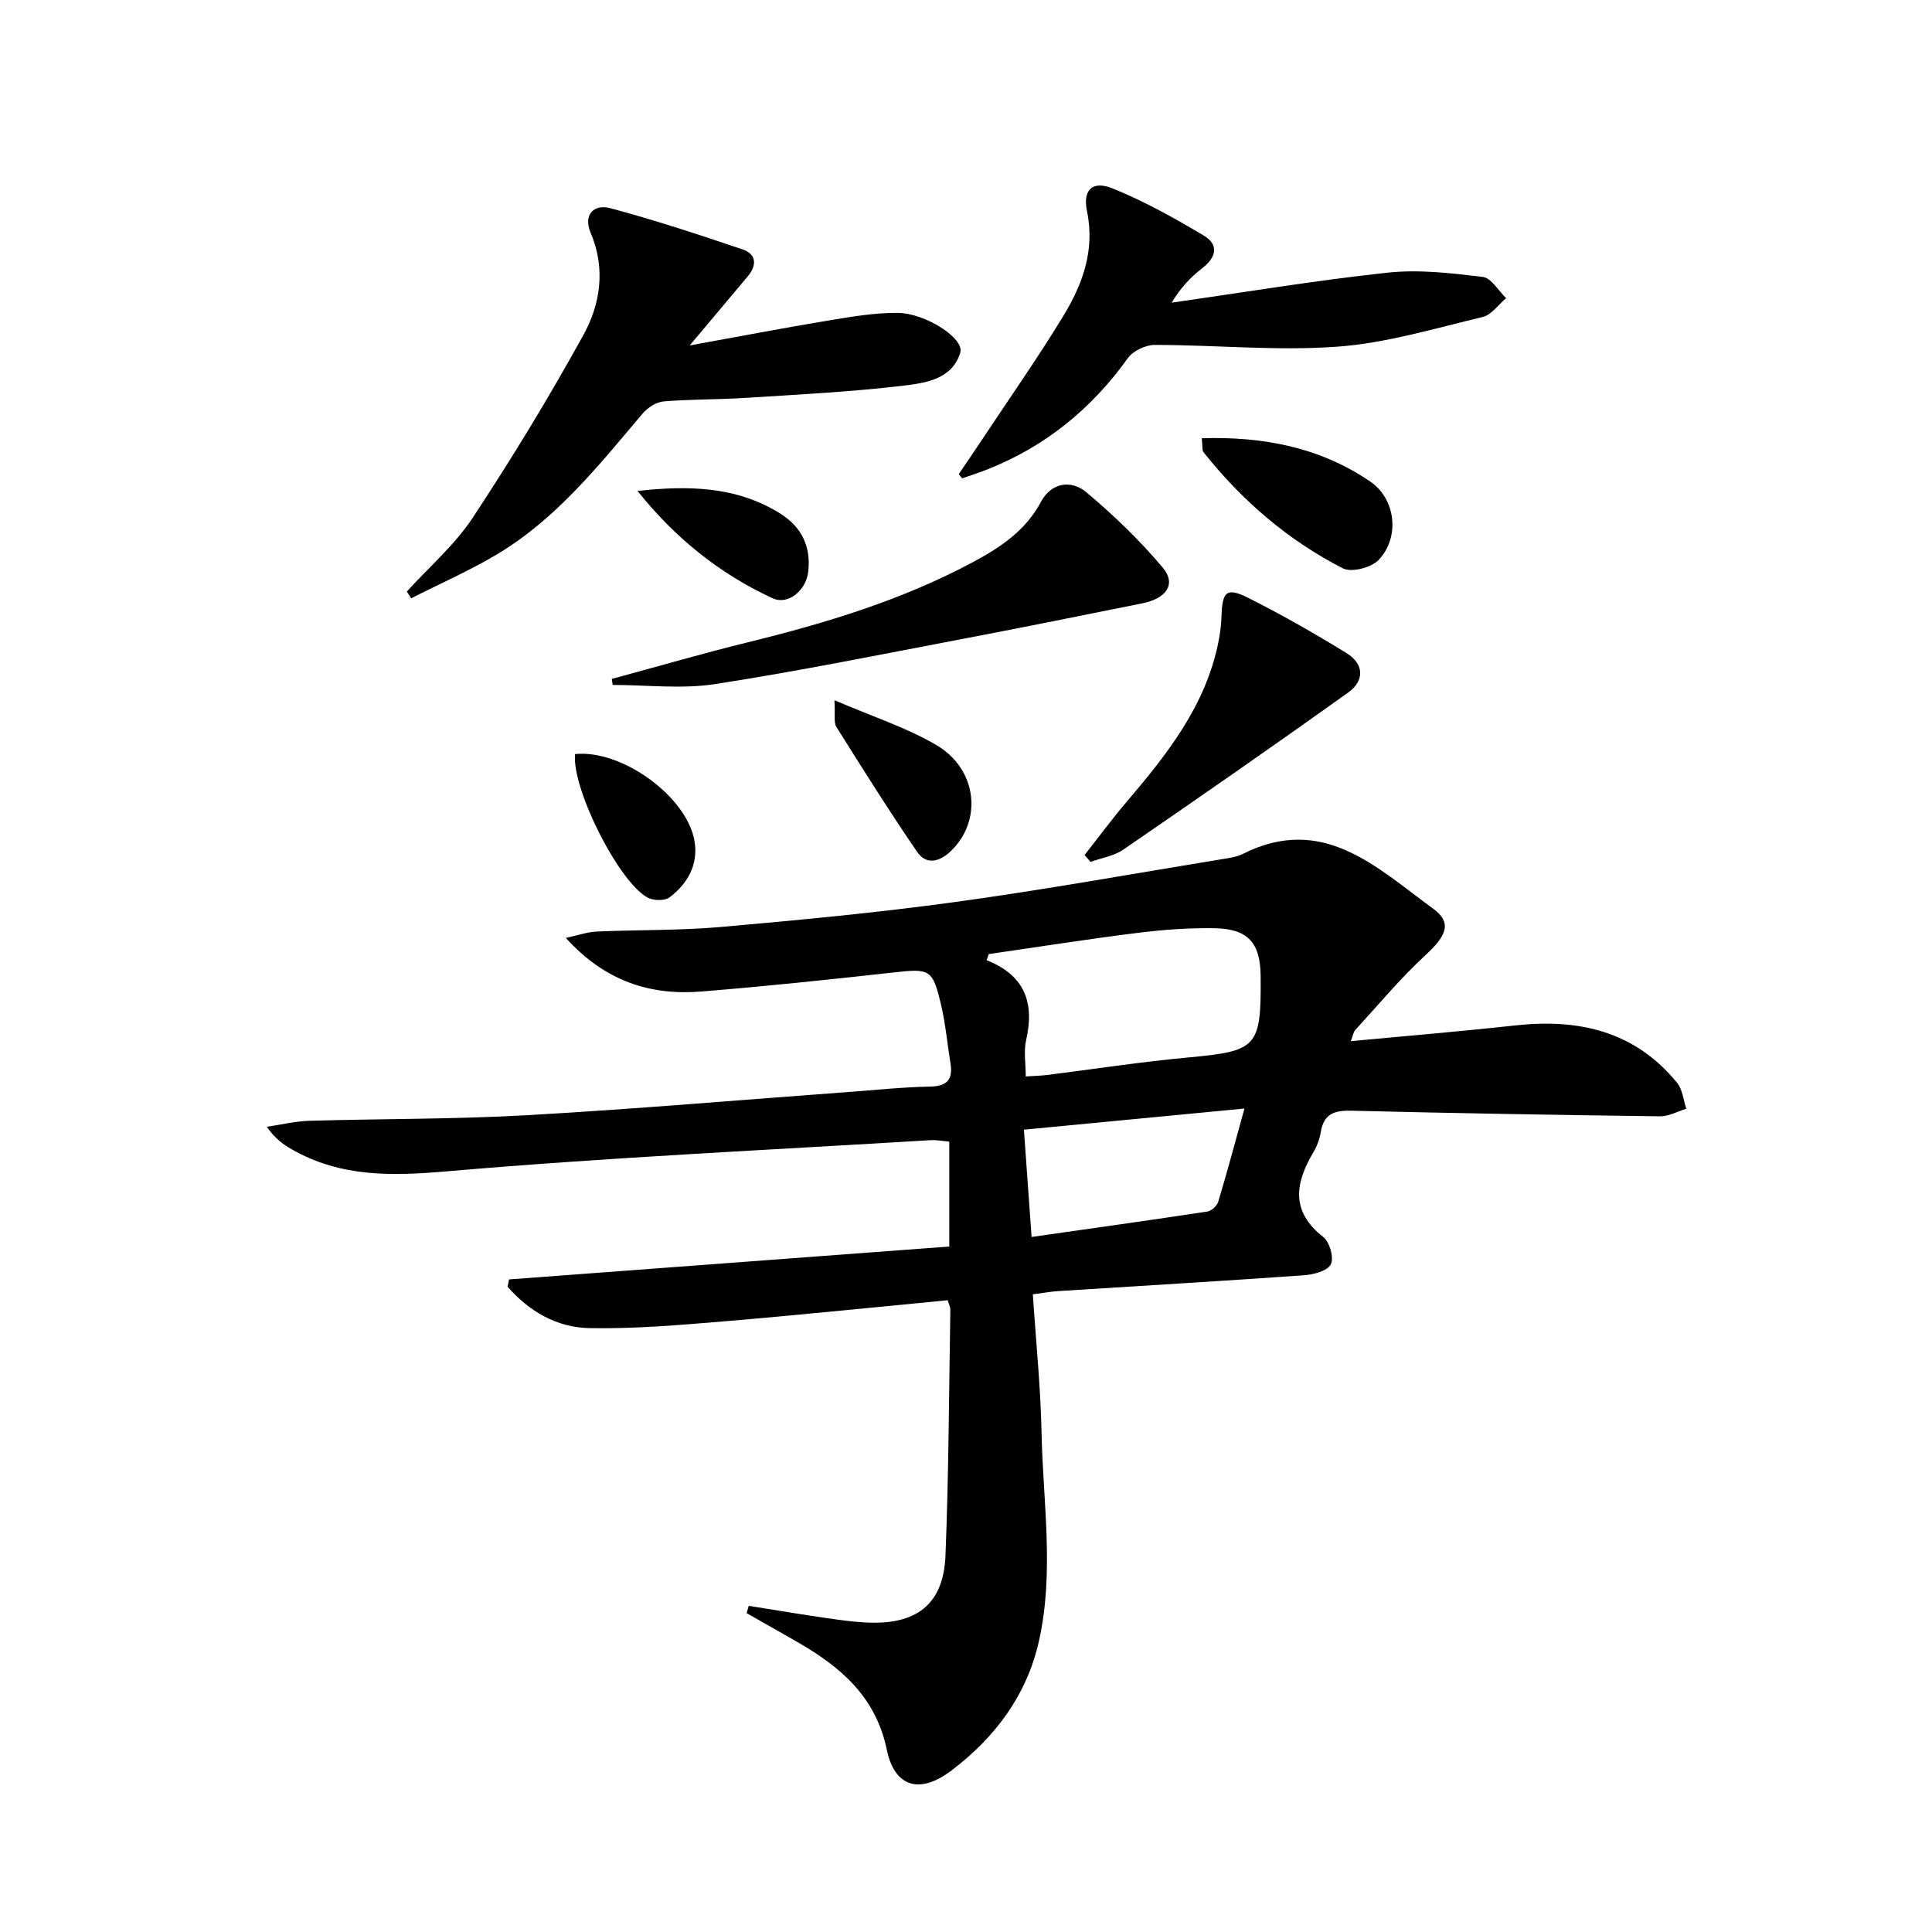 <svg enable-background="new 0 0 400 400" viewBox="0 0 400 400" xmlns="http://www.w3.org/2000/svg"><path d="m196.22 269.2c-15.68 1.5-31.04 3.09-46.42 4.38-9.26.77-18.56 1.57-27.83 1.39-6.73-.13-12.48-3.52-16.88-8.57.1-.5.2-1 .3-1.51 30.31-2.27 60.62-4.53 91.15-6.81 0-7.52 0-14.44 0-21.72-1.34-.11-2.62-.37-3.87-.3-33.35 2.03-66.73 3.57-100.01 6.44-11.43.99-22.04 1.27-32.18-4.5-1.83-1.04-3.56-2.28-5.24-4.71 2.94-.43 5.87-1.16 8.82-1.24 14.97-.44 29.97-.31 44.91-1.15 22.23-1.26 44.43-3.18 66.64-4.81 5.64-.41 11.27-1.02 16.92-1.12 3.59-.07 4.8-1.48 4.25-4.85-.64-3.93-.99-7.93-1.88-11.8-1.8-7.76-2.33-7.83-10.01-6.97-13.21 1.47-26.43 2.86-39.67 3.93-10.59.86-19.92-2.1-28.07-11.09 2.71-.59 4.5-1.24 6.31-1.32 8.64-.38 17.31-.2 25.91-.96 16.21-1.43 32.42-2.96 48.54-5.18 18.4-2.53 36.69-5.84 55.03-8.84 1.47-.24 3.04-.43 4.34-1.08 16.62-8.38 27.75 2.81 39.41 11.3 4.04 2.94 2.78 5.64-1.6 9.68-5.18 4.78-9.72 10.26-14.5 15.47-.39.43-.47 1.14-.92 2.3 11.67-1.1 22.83-2.02 33.96-3.25 13.18-1.47 24.85 1.15 33.6 11.88 1.13 1.38 1.29 3.55 1.9 5.36-1.81.55-3.63 1.59-5.43 1.57-21.3-.27-42.61-.64-63.91-1.16-3.48-.09-5.71.62-6.33 4.39-.24 1.45-.78 2.94-1.53 4.2-3.82 6.43-4.74 12.27 2.08 17.6 1.3 1.02 2.21 4.34 1.51 5.64-.74 1.37-3.58 2.1-5.56 2.24-16.91 1.2-33.84 2.19-50.76 3.27-1.62.1-3.23.4-5.36.68.64 9.77 1.61 19.2 1.8 28.63.3 14.4 2.68 28.86-.55 43.21-2.54 11.24-9.11 19.91-18.08 26.73-6.56 4.99-11.79 3.5-13.4-4.26-2.27-10.94-9.5-17.13-18.39-22.25-3.54-2.04-7.09-4.04-10.64-6.06.15-.5.3-1 .45-1.51 5.39.86 10.78 1.77 16.18 2.55 3.11.45 6.26.89 9.39.94 9.58.15 14.76-4.21 15.15-13.87.68-16.96.72-33.94 1.01-50.92.02-.47-.24-.94-.54-1.97zm8.49-71.67c-.15.43-.29.85-.44 1.27 7.96 3.13 9.94 8.87 8.18 16.53-.53 2.31-.08 4.85-.08 7.54 1.82-.12 3.14-.15 4.44-.31 9.69-1.21 19.36-2.71 29.08-3.61 14.43-1.34 15.24-2.04 15.11-16.89-.06-6.85-2.61-9.77-9.56-9.88-5.29-.09-10.63.3-15.88.96-10.3 1.28-20.57 2.91-30.85 4.39zm8.87 58.57c12.76-1.82 24.57-3.47 36.36-5.26.87-.13 2.03-1.17 2.28-2.02 1.84-6.12 3.49-12.29 5.43-19.31-15.37 1.47-30.18 2.89-45.66 4.38.56 7.81 1.06 14.84 1.59 22.21z"/><path d="m142.8 71.52c10.31-1.87 19.49-3.63 28.71-5.16 4.73-.78 9.53-1.62 14.3-1.58 5.85.04 13.87 5.3 13.01 8.2-1.65 5.53-7.18 6.31-11.72 6.86-10.88 1.3-21.85 1.84-32.79 2.54-5.63.36-11.3.26-16.92.73-1.53.13-3.31 1.29-4.35 2.52-9.04 10.68-17.77 21.71-29.98 29.04-5.75 3.45-11.94 6.15-17.93 9.2-.3-.47-.6-.93-.9-1.4 4.59-5.06 9.91-9.63 13.63-15.26 8.12-12.3 15.8-24.93 22.92-37.84 3.56-6.45 4.64-13.8 1.5-21.19-1.56-3.68.64-5.99 4.06-5.08 9.24 2.46 18.35 5.48 27.41 8.54 2.88.97 2.99 3.28 1.07 5.57-3.71 4.42-7.42 8.83-12.02 14.31z"/><path d="m198.5 98.16c1.62-2.4 3.27-4.79 4.87-7.21 5.6-8.45 11.44-16.77 16.71-25.42 4.02-6.59 6.67-13.67 4.97-21.8-.92-4.4 1.1-6.42 5.3-4.72 6.55 2.65 12.81 6.14 18.89 9.77 3.17 1.89 2.6 4.51-.37 6.78-2.43 1.87-4.54 4.16-6.29 7.1 14.9-2.12 29.76-4.6 44.71-6.21 6.48-.7 13.18.1 19.7.88 1.76.21 3.23 2.86 4.84 4.4-1.61 1.34-3.03 3.47-4.86 3.9-9.99 2.37-19.99 5.42-30.14 6.15-12.51.9-25.17-.36-37.76-.37-1.9 0-4.5 1.24-5.58 2.76-7.58 10.59-17.24 18.4-29.38 23.14-1.62.63-3.27 1.15-4.91 1.73-.23-.29-.47-.58-.7-.88z"/><path d="m126.67 140.56c9.4-2.54 18.75-5.27 28.2-7.59 16.16-3.96 32-8.76 46.73-16.68 5.6-3.01 10.76-6.46 13.92-12.39 2.12-3.98 6.23-4.63 9.37-2 5.67 4.74 11.07 9.95 15.82 15.59 2.88 3.42.85 6.41-4.24 7.43-12.02 2.41-24.04 4.86-36.08 7.15-17.42 3.31-34.82 6.85-52.33 9.56-6.91 1.07-14.13.18-21.21.18-.06-.41-.12-.83-.18-1.25z"/><path d="m224.55 177.02c2.94-3.73 5.76-7.56 8.84-11.17 8.35-9.8 16.24-19.83 18.86-32.88.36-1.78.6-3.6.65-5.41.16-5.11 1.06-6.02 5.52-3.78 6.96 3.49 13.75 7.36 20.38 11.45 3.59 2.21 3.79 5.67.33 8.15-15.4 11.01-30.95 21.81-46.56 32.52-1.93 1.33-4.51 1.72-6.79 2.54-.41-.48-.82-.95-1.23-1.42z"/><path d="m248.81 90.73c12.85-.39 24.56 1.93 34.87 8.96 5.37 3.66 6.17 11.62 1.74 16.25-1.52 1.59-5.61 2.64-7.39 1.73-11.35-5.81-20.9-14.02-28.84-24.03-.35-.43-.19-1.25-.38-2.91z"/><path d="m172.76 144.97c7.98 3.44 14.97 5.67 21.14 9.31 8.56 5.05 9.52 15.82 2.83 22.05-2.4 2.23-5.03 2.7-6.85.04-5.79-8.47-11.26-17.16-16.71-25.86-.59-.94-.22-2.47-.41-5.54z"/><path d="m131.99 101.64c10.46-1.14 20.43-.98 29.45 4.62 4.53 2.81 6.53 6.9 5.88 12.21-.46 3.75-4.13 6.88-7.37 5.39-11.02-5.08-20.28-12.58-27.96-22.22z"/><path d="m119.06 156.12c9.74-.98 23.22 8.85 24.74 18.06.8 4.82-1.42 8.77-5.17 11.6-.98.74-3.24.71-4.44.11-5.94-3-15.84-22.55-15.13-29.77z"/></svg>
